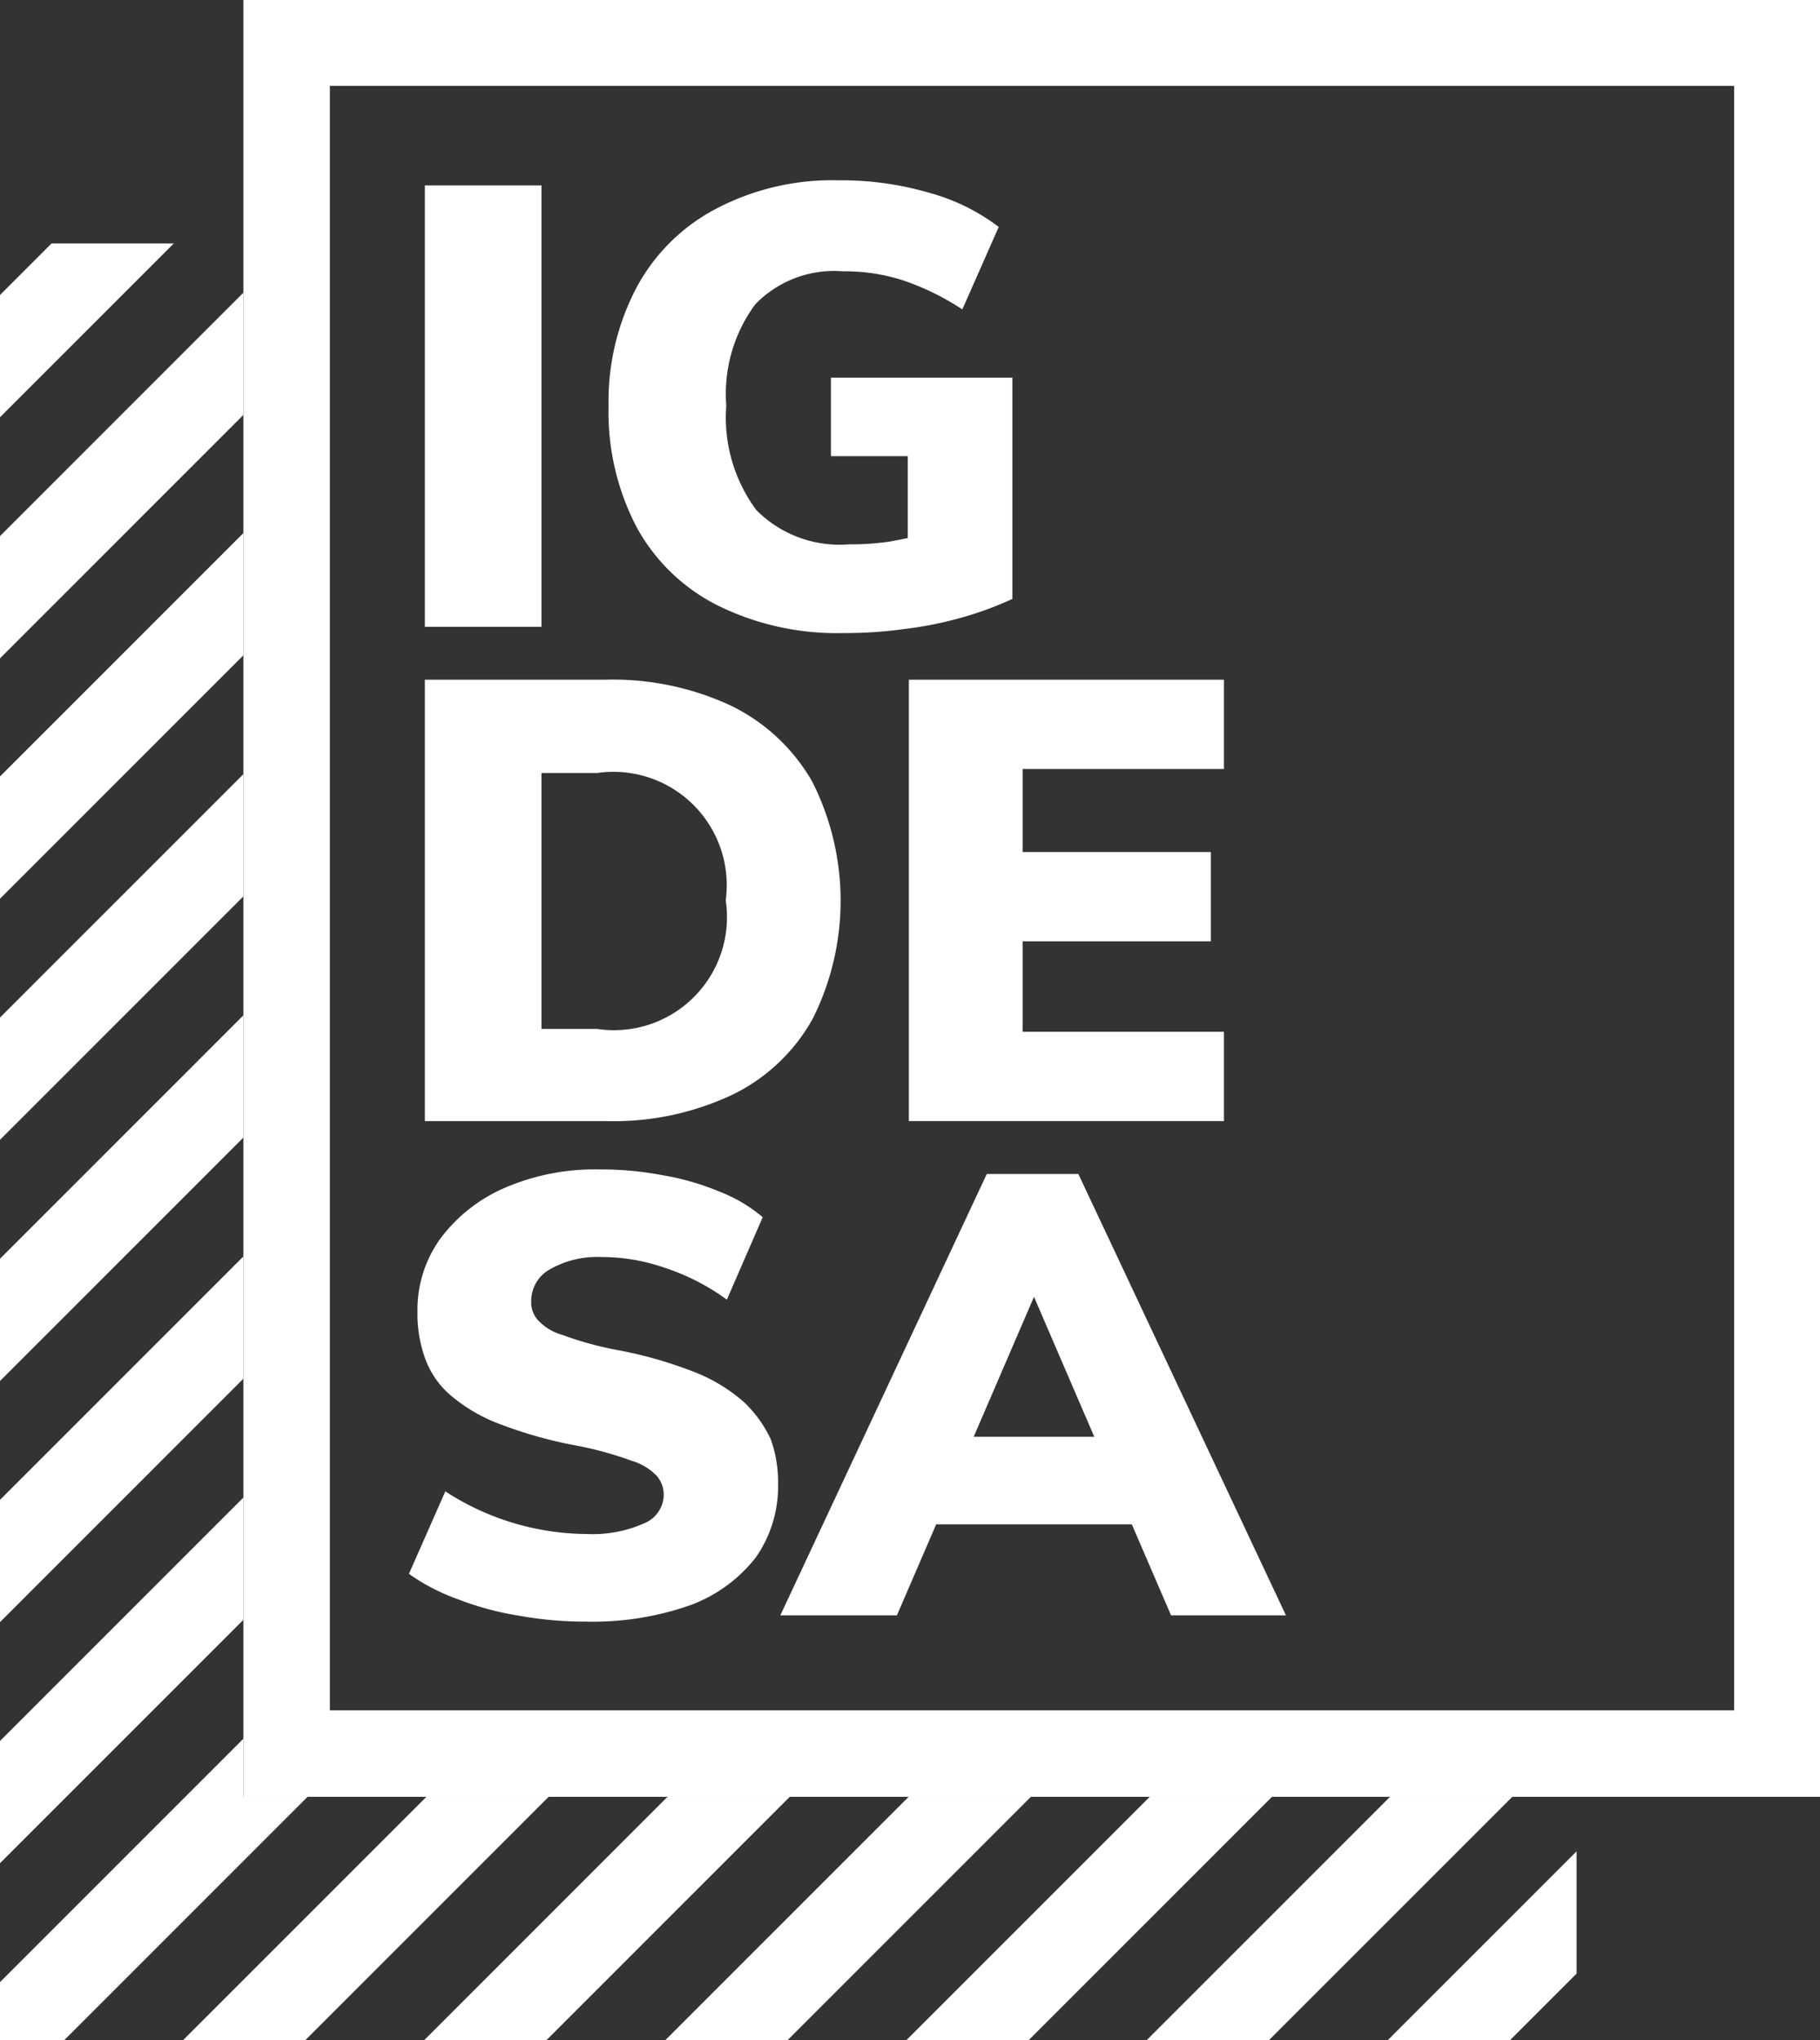 <svg xmlns="http://www.w3.org/2000/svg" xmlns:xlink="http://www.w3.org/1999/xlink" width="32" height="35.87" viewBox="0 0 32 35.87"><rect x="0" y="0" width="32" height="35.87" fill="#333333" stroke="none"/><defs><style>.a{clip-path:url(#a);}.b{fill:#fff;}</style><clipPath id="a"><path d="M145.28,236.58H141v31.59h27.72v-4.28H145.28Z"/></clipPath></defs><g transform="translate(-141 -232.3)"><g class="a"><rect class="b" width="43.88" height="1.52" transform="translate(123.077 251.17) rotate(-45)"/><rect class="b" width="43.88" height="1.52" transform="translate(125.19 253.296) rotate(-45)"/><rect class="b" width="43.88" height="1.52" transform="translate(127.31 255.415) rotate(-45)"/><rect class="b" width="43.88" height="1.52" transform="translate(129.424 257.527) rotate(-45)"/><rect class="b" width="43.88" height="1.52" transform="translate(131.544 259.646) rotate(-45)"/><rect class="b" width="43.88" height="1.52" transform="translate(133.665 261.765) rotate(-45)"/><rect class="b" width="43.88" height="1.52" transform="translate(135.785 263.884) rotate(-45)"/><rect class="b" width="43.88" height="1.52" transform="translate(137.905 266.003) rotate(-45)"/><rect class="b" width="43.88" height="1.52" transform="translate(140.026 268.122) rotate(-45)"/><rect class="b" width="43.88" height="1.52" transform="translate(142.146 270.241) rotate(-45)"/><rect class="b" width="43.88" height="1.52" transform="translate(144.267 272.36) rotate(-45)"/><rect class="b" width="43.88" height="1.52" transform="translate(146.38 274.486) rotate(-45)"/><rect class="b" width="43.88" height="1.52" transform="translate(148.5 276.605) rotate(-45)"/><rect class="b" width="43.88" height="1.52" transform="translate(150.614 278.716) rotate(-45)"/><rect class="b" width="43.88" height="1.52" transform="translate(152.734 280.835) rotate(-45)"/><rect class="b" width="43.88" height="1.52" transform="translate(154.854 282.954) rotate(-45)"/><rect class="b" width="43.88" height="1.52" transform="translate(156.975 285.073) rotate(-45)"/></g><rect class="b" width="2.05" height="7.76" transform="translate(148.47 235.56)"/><path class="b" d="M155.61,238.94v1.38h1.35v1.44c-.1.02-.2.04-.31.06a4.513,4.513,0,0,1-.72.05,2.064,2.064,0,0,1-1.63-.6,2.731,2.731,0,0,1-.53-1.84,2.645,2.645,0,0,1,.51-1.78,1.927,1.927,0,0,1,1.54-.58,3.316,3.316,0,0,1,1.06.16,4.515,4.515,0,0,1,1.04.51l.64-1.45a3.565,3.565,0,0,0-1.22-.6,5.5,5.5,0,0,0-1.59-.22,4.393,4.393,0,0,0-2.14.49,3.351,3.351,0,0,0-1.41,1.38,4.29,4.29,0,0,0-.5,2.1,4.367,4.367,0,0,0,.5,2.14,3.321,3.321,0,0,0,1.43,1.37,4.728,4.728,0,0,0,2.2.48,7.45,7.45,0,0,0,1.06-.07,6.448,6.448,0,0,0,1.01-.2,5.974,5.974,0,0,0,.9-.33v-3.89Z"/><path class="b" d="M153.87,251.55a3.231,3.231,0,0,0,1.42-1.34,4.639,4.639,0,0,0-.01-4.17,3.321,3.321,0,0,0-1.42-1.33,4.915,4.915,0,0,0-2.22-.46h-3.17v7.76h3.17A4.9,4.9,0,0,0,153.87,251.55Zm-3.35-1.17v-4.49h.98a1.993,1.993,0,0,1,2.26,2.24,1.987,1.987,0,0,1-2.26,2.26h-.98Z"/><path class="b" d="M162.52,245.82v-1.57h-5.54v7.76h5.54v-1.57h-3.54v-1.59h3.31v-1.57h-3.31v-1.46Z"/><path class="b" d="M154.08,256.95a2.947,2.947,0,0,0-.85-.52,7.41,7.41,0,0,0-1.35-.39,5.928,5.928,0,0,1-.99-.27.922.922,0,0,1-.44-.27.463.463,0,0,1-.11-.32.636.636,0,0,1,.34-.57,1.675,1.675,0,0,1,.89-.21,3.379,3.379,0,0,1,1.12.19,3.892,3.892,0,0,1,1.09.56l.63-1.45a2.634,2.634,0,0,0-.76-.45,4.552,4.552,0,0,0-1.01-.29,5.771,5.771,0,0,0-1.1-.1,4,4,0,0,0-1.68.33,2.793,2.793,0,0,0-1.12.89,2.139,2.139,0,0,0-.4,1.28,2.3,2.3,0,0,0,.13.81,1.538,1.538,0,0,0,.44.65,2.873,2.873,0,0,0,.86.51,7.69,7.69,0,0,0,1.39.39,6.145,6.145,0,0,1,.94.26,1.022,1.022,0,0,1,.45.27.516.516,0,0,1,.12.33.549.549,0,0,1-.34.5,2.236,2.236,0,0,1-1.01.19,4.608,4.608,0,0,1-2.49-.75l-.64,1.45a3.548,3.548,0,0,0,.87.45,5.28,5.28,0,0,0,1.09.29,6.492,6.492,0,0,0,1.16.1,5.165,5.165,0,0,0,1.83-.29,2.6,2.6,0,0,0,1.15-.84,2.175,2.175,0,0,0,.39-1.3,2.2,2.2,0,0,0-.13-.78A2.163,2.163,0,0,0,154.08,256.95Z"/><path class="b" d="M159.96,252.94h-1.61l-3.63,7.76h2.05l.69-1.6h3.44l.69,1.6h2.02Zm-1.84,4.62,1.06-2.46,1.06,2.46Z"/><path class="b" d="M145.28,232.3v31.59H173V232.3Zm1.52,1.51h24.69v28.56H146.8Z"/></g></svg>